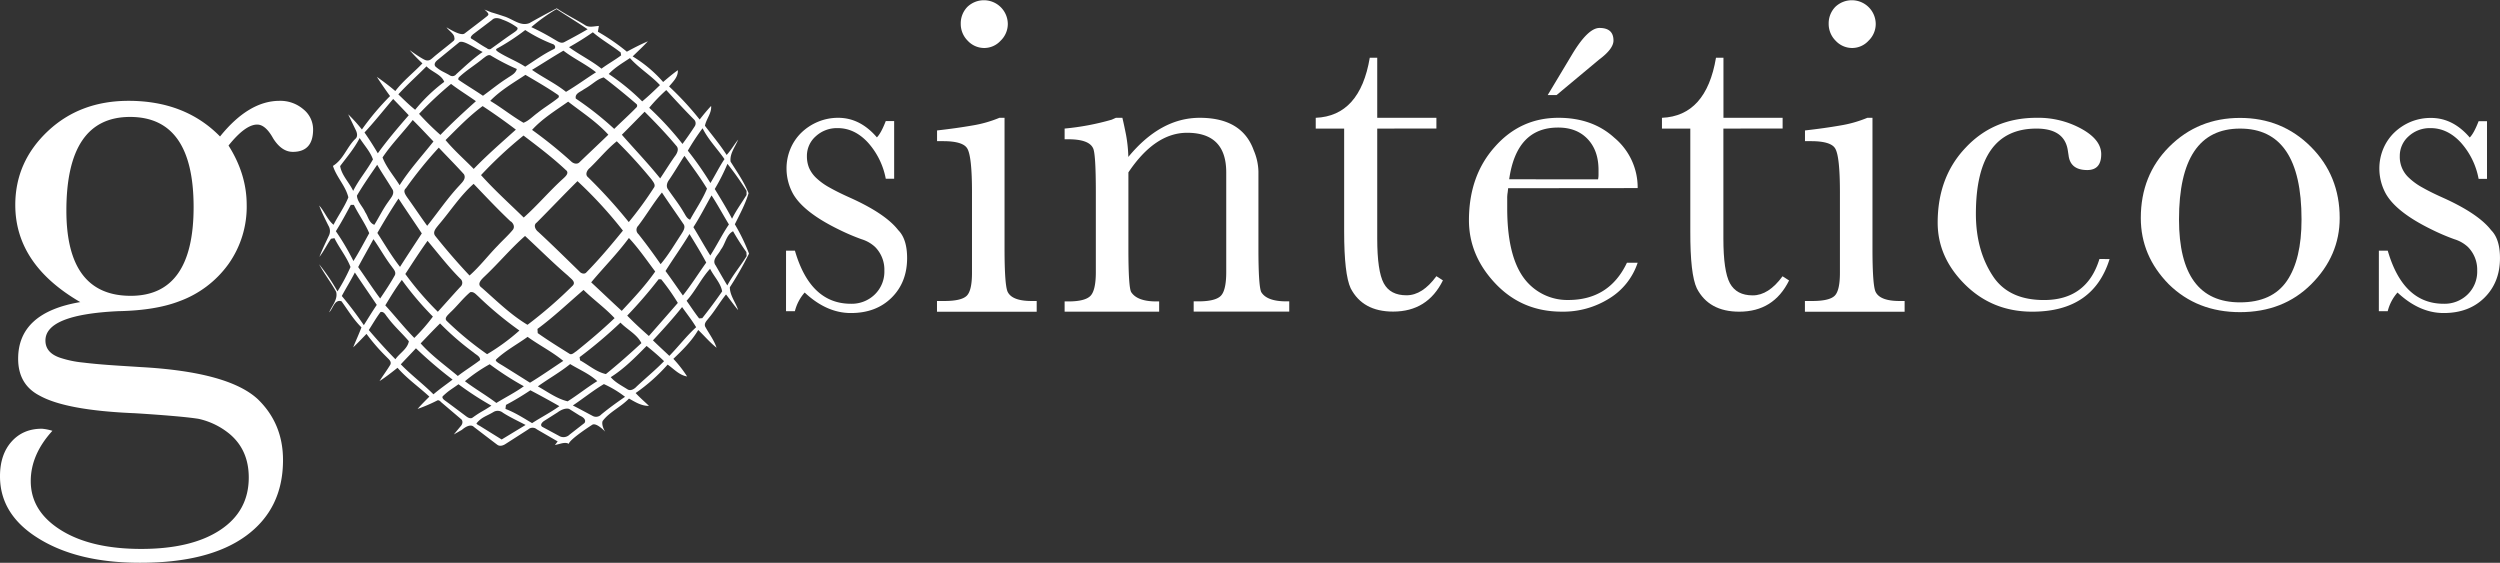 <svg id="Layer_1" data-name="Layer 1" xmlns="http://www.w3.org/2000/svg" viewBox="0 0 1126.88 253.67"><rect x="0" y="0" width="1126.88" height="253.67" fill="#333333" stroke="none"/><defs><style>.cls-1{fill:#fff;}</style></defs><path class="cls-1" d="M-78.5,336.37q39.38,2.2,52.6,14.49,11.34,11,11.34,27.4,0,22-16.69,34.18t-47.88,12.13q-28,0-45.68-11-17.33-10.71-17.32-28,0-9.76,5.2-15.6t13.7-5.82a22,22,0,0,1,4.72.94q-9.76,10.71-9.76,22.68,0,13.55,13.54,22.05t36.23,8.51q22.68,0,35.59-8.51T-30,386.14q0-12.28-8.51-19.53a33.22,33.22,0,0,0-14.17-6.93c-2.73-.43-6.51-.84-11.34-1.26s-10.61-.84-17.33-1.26q-30.87-1.26-42.84-7.88-9.76-5-9.76-16.69,0-20.79,28-25.52-29.29-17-29.29-43.78,0-19.53,14.8-33.39,14.49-13.54,36.23-13.55,25.52,0,41.26,16.07Q-30,216.36-16.13,216.35a15.9,15.9,0,0,1,10.71,3.78A11.64,11.64,0,0,1-1,229.27q0,10.08-9.14,10.08-5,0-8.82-6-3.47-6.3-7.24-6.3-5.35,0-12.92,9.45,8.19,12.93,8.19,26.78a44.67,44.67,0,0,1-8.19,26.61,47.1,47.1,0,0,1-22.36,16.86q-10.71,4.1-27.41,4.41-32.76,1.57-32.76,13.23,0,5.67,6.93,7.87a47,47,0,0,0,9.93,2.05q6.45.8,16.22,1.42Zm-33.71-70.56q0,38.43,29,38.43,28.35,0,28.35-40,0-40.64-28.66-40.63T-112.21,265.81Z" transform="translate(142.13 -170.9)"/><path class="cls-1" d="M212.18,283.88h4q6.93,23.94,25.2,23.94a14.85,14.85,0,0,0,10.81-4.2,14.32,14.32,0,0,0,4.31-10.71,14.51,14.51,0,0,0-4.2-10.71,15.8,15.8,0,0,0-6.09-3.47,94.9,94.9,0,0,1-10.08-4.3q-16-7.77-20.79-16.17a23.61,23.61,0,0,1-2.94-11.34,22.84,22.84,0,0,1,1.78-9,21.86,21.86,0,0,1,4.94-7.25,24.12,24.12,0,0,1,7.35-4.83A23.56,23.56,0,0,1,235.7,224q9.87,0,17.43,8.82,1.89-1.89,4-7.35h3.78v26h-3.78A33.65,33.65,0,0,0,249,235.05q-6-6.41-13.54-6.4a14.06,14.06,0,0,0-9.87,3.67,11.7,11.7,0,0,0-4,8.93,13.77,13.77,0,0,0,.94,5.25,13.93,13.93,0,0,0,3.15,4.51,28.58,28.58,0,0,0,6.09,4.41q3.88,2.21,9.56,4.73,15.75,7.14,21.42,14.49,4,4,4,12.6,0,10.92-7,17.85T241.37,312q-10.92,0-20.79-9.24a20,20,0,0,0-4.41,8.4h-4Z" transform="translate(142.13 -170.9)"/><path class="cls-1" d="M310.67,282.83q0,17,1.47,19.74,2.08,4,10.71,4h2.31v4.83H280.22v-4.83h3.36q7.56,0,10-2.31t2.42-10.5V257.63q0-16.17-2.1-19.74c-1.26-2.24-4.91-3.36-10.92-3.36h-2.73V229.7q8.82-1,15.75-2.21A54.59,54.59,0,0,0,308.36,224h2.31ZM290.93,181.61a10.65,10.65,0,0,1,2.94-7.56,10.77,10.77,0,0,1,18.27,7.56,10.48,10.48,0,0,1-3.26,7.66,10,10,0,0,1-7.24,3.26,10.12,10.12,0,0,1-7.56-3.26A10.65,10.65,0,0,1,290.93,181.61Z" transform="translate(142.13 -170.9)"/><path class="cls-1" d="M363.79,224c.56,2.38,1.12,5,1.68,7.87a64.29,64.29,0,0,1,1,9.77Q381,224,398.65,224q19.11,0,24.36,14.7a25.79,25.79,0,0,1,2.1,9.45v34.65q0,17,1.26,19.74,2.52,4.2,11.34,4.2H439v4.62H395.92v-4.62H398q7.56,0,10.08-2.42t2.52-10.81V248.6q0-17.85-17.64-17.85-14.49,0-26.46,17.85v34.23q0,17.64,1.26,19.74,2.73,4.2,11.34,4.2h1.26v4.62H337.75v-4.62h1.68q7.35,0,9.87-2.42t2.52-10.81V257.63q0-17.64-1.26-19.95-1.89-4-11.13-4h-1.68v-4.83a114.66,114.66,0,0,0,21.21-4l1.89-.84Z" transform="translate(142.13 -170.9)"/><path class="cls-1" d="M478.66,228.86v49.56q0,14.7,2.94,20.16T491.89,304q7.14,0,13.44-8.61l2.94,1.89q-6.93,14.07-22.47,14.07-13.65,0-19.11-10.5-2.94-6.3-2.94-25.62V228.86H450.94V224q19.95-.84,24.36-27.09h3.36V224h26.67v4.83Z" transform="translate(142.13 -170.9)"/><path class="cls-1" d="M537.67,255.74l-.21,1.89a14.4,14.4,0,0,0-.21,2.73v4.41q0,24.15,9.66,34a24.3,24.3,0,0,0,17.85,7.35q18.48,0,26.46-16.8h4.83a29.89,29.89,0,0,1-12.71,16.06,39,39,0,0,1-21.52,6q-17.85,0-29.82-12.6t-12-28.56q0-20,11.55-33Q543.13,224,560.35,224q15.33,0,25.2,9a29.13,29.13,0,0,1,10.5,22.68Zm40.53-4a10.68,10.68,0,0,0,.21-2.1v-2.1q0-8.82-4.94-14t-13.33-5.14q-18.69,0-22,23.31Zm-18.69-38h-4l11.34-18.9q6.93-11.34,12-11.34,6.3,0,6.3,5.67,0,3.78-6.51,8.61Z" transform="translate(142.13 -170.9)"/><path class="cls-1" d="M634.69,228.86v49.56q0,14.7,2.94,20.16c2,3.64,5.38,5.46,10.29,5.46q7.13,0,13.44-8.61l2.94,1.89q-6.93,14.07-22.47,14.07-13.67,0-19.11-10.5-3-6.3-2.94-25.62V228.86H607V224q19.93-.84,24.36-27.09h3.36V224h26.67v4.83Z" transform="translate(142.13 -170.9)"/><path class="cls-1" d="M701.89,282.83q0,17,1.47,19.74,2.08,4,10.71,4h2.31v4.83H671.44v-4.83h3.36q7.56,0,10-2.31t2.42-10.5V257.63q0-16.17-2.1-19.74c-1.26-2.24-4.91-3.36-10.92-3.36h-2.73V229.7q8.82-1,15.75-2.21A54.59,54.59,0,0,0,699.58,224h2.31ZM682.15,181.61a10.65,10.65,0,0,1,2.94-7.56,10.77,10.77,0,0,1,18.27,7.56,10.48,10.48,0,0,1-3.26,7.66,10,10,0,0,1-7.24,3.26,10.12,10.12,0,0,1-7.56-3.26A10.65,10.65,0,0,1,682.15,181.61Z" transform="translate(142.13 -170.9)"/><path class="cls-1" d="M808.77,287.66q-7.35,23.73-34.86,23.73-18.06,0-30.45-12.39-12.18-12.18-12.18-27.72,0-20.58,12.6-33.81Q756.48,224,775.8,224a40.33,40.33,0,0,1,20.37,5Q805,233.9,805,240.41q0,7.14-6.3,7.14-7.56,0-8.4-6.51l-.42-2.73q-1.68-9.45-14.07-9.45-27.3,0-27.3,38.43,0,16.8,8,28.56,7.14,10.29,22.68,10.29,19.32,0,25-18.48Z" transform="translate(142.13 -170.9)"/><path class="cls-1" d="M822.84,269.18q0-19.32,12.81-32.13,13-13,31.92-13t31.92,13q13,13,13,32.13,0,17-12.81,29.82-12.6,12.6-32.13,12.6-19.32,0-32.13-12.6Q822.84,286.19,822.84,269.18Zm17.22.63q0,37.38,27.51,37.38,14.49,0,21.11-9.66t6.61-27.72q0-41-27.72-40.95Q840.06,228.86,840.06,269.81Z" transform="translate(142.13 -170.9)"/><path class="cls-1" d="M930.15,283.88h4q6.93,23.94,25.2,23.94a14.85,14.85,0,0,0,10.81-4.2,14.32,14.32,0,0,0,4.31-10.71,14.51,14.51,0,0,0-4.2-10.71,15.8,15.8,0,0,0-6.09-3.47,94.9,94.9,0,0,1-10.08-4.3q-16-7.77-20.79-16.17a23.61,23.61,0,0,1-2.94-11.34,22.84,22.84,0,0,1,1.78-9,21.86,21.86,0,0,1,4.94-7.25,24.12,24.12,0,0,1,7.35-4.83,23.56,23.56,0,0,1,9.24-1.78q9.87,0,17.43,8.82,1.89-1.89,4-7.35h3.78v26h-3.78A33.64,33.64,0,0,0,967,235.05q-6-6.41-13.55-6.4a14.06,14.06,0,0,0-9.87,3.67,11.7,11.7,0,0,0-4,8.93,12.72,12.72,0,0,0,4.09,9.76,28.67,28.67,0,0,0,6.1,4.41q3.87,2.21,9.55,4.73,15.75,7.14,21.42,14.49,4,4,4,12.6,0,10.92-7,17.85T959.34,312q-10.92,0-20.79-9.24a20,20,0,0,0-4.41,8.4h-4Z" transform="translate(142.13 -170.9)"/><path class="cls-1" d="M233.36,311.9" transform="translate(142.13 -170.9)"/><path class="cls-1" d="M64.81,190c1.76-1.27,6.55,2.28,10.62,4.33-4.19,2.85-8.1,6.58-11.9,10a2.14,2.14,0,0,1-3,.47c-2.8-1.62-3.71-1.68-6.2-3.75,0,0-1.63-1.19.82-3.15ZM76.2,175.2c2.48,2,1.8,2.4,1.47,2.78s-10.37,8-10.37,8c-.78.63-2.85.51-8.16-2.77.84,1.34,3.54,3,3.51,4.59a1.5,1.5,0,0,1-.15,1.33c-.44.54-7.07,5.69-8.74,7.12s-2.21,2.11-3.73,1.86-7.53-4.64-7.53-4.64a74.3,74.3,0,0,0,5.78,6c-4,4.21-8.67,7.82-12.23,12.47-2.64-2.29-5.46-4.37-8.31-6.4q2.85,4.42,5.95,8.66A118.41,118.41,0,0,0,21,229.27a71.56,71.56,0,0,0-6.18-6.85c1.12,2.4,2.28,4.78,3.43,7.15.62,1.26,1,3-.3,4-3.76,3.72-5.35,9.26-10,12.11,1.58,5.05,5.74,9.08,6.94,14.18-1.74,4.33-4.57,8.19-6.68,12.36-2.82-2.33-4-6-6.48-8.69,1.18,3.12,2.68,6.09,4.16,9.07a4.67,4.67,0,0,1,.34,4.28c-1.52,3.24-3.1,6.45-4.39,9.81,2-2.56,3.4-5.5,5.22-8.17l1.56-.27c2.18,4.45,5.49,8.41,7.24,13a83.65,83.65,0,0,1-5.87,11A89,89,0,0,0,1.7,290c2.31,4.3,5.35,8.17,7.7,12.44.84,3.5-1.92,6.24-3.17,9.26,1.82-1.74,2.39-6,5.57-5,2.92,4,5.42,8.27,9,11.76-1.14,3.05-2.53,6-3.73,9,2.08-1.94,4-4,6-6.06a86.38,86.38,0,0,0,9,10.36c.92,1,2.43,2,1.74,3.52-1.51,2.54-3.3,4.9-4.88,7.4,2.84-1.81,5.47-3.91,8.13-6,4.27,4.91,9.62,8.62,14.35,13-1.8,1.82-3.64,3.6-5.31,5.55a72.51,72.51,0,0,0,8.78-3.77s.69-.58,1.78.67L65.9,360s1.25,1.38-.59,3.25l-2.88,3.48,3.65-2.08c3.87-3.28,5.35-1.34,5.35-1.34s9.86,7.55,10.64,8.1c1.56,1.12,3.64-.37,3.64-.37L96,364.44a2.92,2.92,0,0,1,3.87,0l9.37,5.43L108,371.51l3-.75s2.23-.59,3.2.23c.59-2.23,10.65-8.64,10.65-8.64,1.88-1.1,5.82,3.13,5.82,3.13-1.38-2.13-1.57-4.27-1.07-4.93,3.14-4.07,8-6.09,11.79-10,2.83,1.57,5.65,3.39,9,3.29-2-1.93-4.12-3.71-6-5.78a80.63,80.63,0,0,0,14.42-12.82c2.8,1.95,5.24,4.8,8.78,5.35a55.3,55.3,0,0,0-6.2-7.95c4.15-3.95,8.27-8,11.21-13,2.77,2.66,5.25,5.62,8.26,8-1.15-3.46-3.39-6.35-5.12-9.5-.64-1.54.71-2.69,1.53-3.79,2.87-3.38,5.07-7.28,7.86-10.73,1.84,2.33,3.52,4.8,5.46,7.07-1.09-3.48-3.75-6.59-3.74-10.31a148.1,148.1,0,0,0,8.64-15.16A84.88,84.88,0,0,0,189.1,272c2.26-4.58,4.74-9.11,6.19-14-2-5.09-5.23-9.63-8.11-14.25-.45-3.67,2.13-6.7,3.42-9.93-1.8,2.26-3.23,4.79-5.19,6.93-2.95-4.62-6.49-8.8-9.78-13.15.56-3.12,3.07-5.61,2.78-8.95-1.83,1.95-3.5,4-5.17,6.12a136.72,136.72,0,0,0-13.77-14.9c1.79-2.19,4.1-4.24,3.94-7.33-2.31,1.63-4.47,3.47-6.63,5.32a58,58,0,0,0-13.73-11.53c2.29-2.27,4.68-4.44,6.86-6.82-3.25,1.39-6.38,3-9.48,4.69a92.94,92.94,0,0,0-13.06-9q.21-1.3.45-2.61c-2.06.1-4.39.88-6.24-.37-4.19-2.64-8.66-4.79-12.76-7.56q-6.25,3.21-12.36,6.68c-3.8,1.4-6.79-1.36-10.73-2.86-.84-.26-4-1.36-6.34-2Zm-5,11.09,8.48-6.42c1.6-1.69,4.54-.17,4.54-.17a25.54,25.54,0,0,1,6.8,3.61c.63.92-.88,1.81-1.89,2.52-3.56,2.38-6.9,4.93-10.12,7.18a1.59,1.59,0,0,1-1.67-.37c-2.94-1.6-4.11-2.62-7-4.33C69.39,187.75,71.2,186.29,71.2,186.29ZM68.06,358.6s-7.7-5.79-9.62-7.16-.83-2.09-.83-2.09c2.79-2.62,3.85-3,6.92-5.25a141.7,141.7,0,0,0,14.84,9.65c-4.54,3-4.11,2.27-8.56,5.44C70.81,359.19,69.91,360,68.06,358.6ZM185.77,244.75a133.69,133.69,0,0,1,8.61,12.17c0,.47,0,1.38,0,1.84-2.16,3.59-4.7,6.95-6.54,10.74-2.38-4.6-5.11-9-7.79-13.41A91.32,91.32,0,0,0,185.77,244.75ZM123,250.85c-1.6-1.22-.52-3.27.74-4.27,4.1-3.94,7.7-8.42,12.14-12a214.1,214.1,0,0,1,15.67,17.2c.72,1.09,2.07,2.49,1,3.81A161.9,161.9,0,0,1,141.29,271,232.49,232.49,0,0,0,123,250.85Zm15.65,24c-5.26,6.46-10.62,12.86-16.46,18.81-.82,1-2.4.52-3.11-.37-6.18-6-12.29-12.06-18.61-17.89-1.3-1-2.31-3.07-.65-4.2C106,265,112,258.65,118.17,252.55A191.76,191.76,0,0,1,138.63,274.82ZM119.11,244c-1.08,1.19-2.92.6-3.88-.42A202.1,202.1,0,0,0,97.7,229.45c4.66-5.11,10.65-8.77,16.27-12.73,6.16,4.79,12.85,9.08,18.11,14.9C127.77,235.78,123.4,239.88,119.11,244Zm-6,3.67c1.4,1.35-.48,2.88-1.45,3.8-6.16,5.57-11.52,12-17.72,17.49-6.47-6.32-13.22-12.4-19.25-19.13A187.62,187.62,0,0,1,93.85,232C100.42,237,107.05,242,113.1,247.71Zm-25,23c1.13.89,1.9,2.36,1,3.71-2.11,2.6-4.64,4.81-6.91,7.27-4.32,4.39-8.05,9.36-12.69,13.44-5.4-5.73-10.57-11.71-15.47-17.87-1.36-1.81.51-3.61,1.57-5,5.27-6.13,9.65-13.07,15.75-18.45C76.88,259.54,82.3,265.32,88.07,270.75ZM76.54,295.26c6.16-5.83,11.6-12.4,18-18,6.48,6,12.72,12.25,19.45,18,1,1.14,3.57,2.54,2.14,4.27a199.31,199.31,0,0,1-20.49,17.78c-7.62-4.57-14-10.9-20.63-16.73C72.47,298.88,75.13,296.63,76.54,295.26Zm44.36,6.33c4.5,4.4,9.69,8.09,14,12.71-5.54,5.26-11.36,10.21-17.35,15-.87.52-2,1.8-3.07,1-4.81-3-9.63-6-14.24-9.26,0-.47-.08-1.42-.11-1.88C107.43,313.78,114,307.51,120.9,301.59Zm3.45-3.42c5.59-6.72,11.8-12.93,17-20,4.38,4.68,8,10,11.86,15.12-4.46,6.39-9.81,12.06-15.09,17.74C133.49,306.82,129,302.46,124.35,298.17Zm21.31-21.72a2.57,2.57,0,0,1-.12-3.78c3.73-4.88,6.83-10.21,10.7-15,3.13,4.76,6.44,9.39,9.62,14.1,1.26,1.55-.08,3.37-.92,4.74-3,4.53-5.75,9.29-9.29,13.46C152.46,285.37,149.15,280.85,145.66,276.45ZM166,266.52c-2.09-3.63-4.73-6.89-7.07-10.35-.91-1.28-.38-3,.51-4.17,2.27-3.31,4.3-6.77,6.46-10.13l.5-.72c3.44,4.87,7.08,9.68,10.15,14.77-2,4.92-5.11,9.36-7.62,14C167.39,269.42,166.83,267.78,166,266.52Zm-3.92-25.2c-2.31,3.27-4.41,6.69-6.63,10-5.48-6.81-11.52-13.12-17.28-19.68,3.45-3.43,6.84-6.92,10.26-10.38,4.94,4.92,9.78,10,14.24,15.31C164.11,238,163.08,240,162.1,241.32ZM134.73,229a143.14,143.14,0,0,0-17.31-13.66c-.54-2.35,2.14-3,3.56-4.14,4.42-2.5,5.63-4.43,9-5.41,5.08,3.86,10.05,7.93,14.88,12.09a1.15,1.15,0,0,1,0,1.31C141.63,222.54,138.1,225.69,134.73,229ZM113,212.31c-4.77-3.82-10.34-6.43-15.33-9.91,4.75-2.85,9.37-5.9,14.17-8.66,4.65,3.6,10.08,6.06,14.69,9.74C122,206.36,117.63,209.56,113,212.31Zm-3.49,1.45a.85.85,0,0,1-.06,1.28c-3,2.43-6.35,4.38-9.35,6.8-2.07,1.48-3.83,3.48-6.26,4.4-5.18-3-9.88-6.82-15-9.87,4.58-4.74,10.41-8.11,15.87-11.73C99.67,207.57,104.74,210.47,109.51,213.76ZM90.4,229.33c-6.44,5.8-13,11.48-19,17.71-4.23-4.33-8.83-8.34-12.7-13,5.38-5.32,10.62-10.83,16.72-15.32Q83.1,223.77,90.4,229.33ZM67,249.45c1.1,2-.78,3.61-2,5-5.34,5.68-9.71,12.16-14.57,18.24-3.1-4.26-6-8.64-9.09-12.94-.79-1.2-1.92-2.83-.51-4a183.39,183.39,0,0,1,14.82-18.3C59.38,241.43,63.3,245.34,67,249.45ZM48,276.11c-3.26,5-6.59,10-9.82,15.09-3.78-4.84-6.9-10.13-10.21-15.29,3-5.26,6.17-10.46,9.53-15.52C40.93,265.66,44.51,270.85,48,276.11ZM38,254.38c-2.58-4.14-5.93-7.95-7.7-12.5,4-6,9.19-11.19,13.61-16.89,3.19,3.15,6.25,6.44,9.34,9.69C48.08,241.21,42.46,247.35,38,254.38Zm-3.14,2c.94,2.06-.87,3.78-1.9,5.36-2.42,3.3-4.2,7-6.35,10.49-2.43-.83-2.8-3.83-4.15-5.71-1.07-2.54-3.57-4.68-3.7-7.45,2.8-4.77,6-9.35,9.13-13.9C30.09,249,32.58,252.59,34.82,256.37Zm-8.64,22.36c2.84,4,5.2,8.38,8.22,12.29.77,1.14,2.07,2.37,1.44,3.88-2,3.61-4.32,7.09-6.65,10.53-3.44-4.62-6.58-9.46-9.91-14.17C21.53,287.06,23.94,282.93,26.18,278.73ZM39,297.08A138.8,138.8,0,0,0,53,313.6a80,80,0,0,1-8.39,9.62c-4.59-4.69-8.65-9.85-13.07-14.68C33.9,304.67,36.24,300.76,39,297.08Zm1.59-2.71c3.26-5,6.5-10.07,10-14.91,4.85,5.76,9.43,11.75,14.77,17.08a2.36,2.36,0,0,1,0,3.67c-3.42,3.7-6.75,7.5-10.14,11.22A139.55,139.55,0,0,1,40.54,294.37ZM60.7,311.88c3.19-2.95,5.79-6.47,9.1-9.26,1.54-.42,2.57.94,3.6,1.83A160.94,160.94,0,0,0,92,319.89a93.21,93.21,0,0,1-14.57,10.66,145.53,145.53,0,0,1-18.2-15C57.94,314.25,59.87,312.82,60.7,311.88Zm22.76,23.21c-2.49-1.48-2.31-1.84-1.77-2.35,4.14-3.86,9.46-6.72,14-10,5.24,3.79,11.1,6.72,16.08,10.83-5,3.3-9.91,6.75-15,9.84q-6.11-3.86-12.24-7.68Zm31.42-.08c4.09,2.51,8.68,4.37,12.21,7.69-4.59,2.82-8.81,6.25-13.35,9.1-4.85-1.14-9.09-4.32-13.43-6.74C105.09,341.6,110.28,338.74,114.88,335Zm4.43-1.7c0-.35-.14-1.07-.19-1.42a208.91,208.91,0,0,0,18.43-15.57c3,3.14,7.47,5.25,9.43,9.24-5.19,4.81-10.51,9.51-16,13.95C126.68,338.58,123.13,335.4,119.31,333.31Zm21.28-20.15a204.76,204.76,0,0,0,14.17-16.41l1.16.06a97.2,97.2,0,0,1,7.48,10.63q-6.5,7.49-13.05,14.91C147,319.39,143.68,316.38,140.59,313.16Zm17.26-20.1c3.5-5.62,7.4-11,10.81-16.67,2.6,4.23,5.22,8.47,7.55,12.86-3.53,4.93-6.75,10.09-10.53,14.84C163.06,300.43,160.53,296.69,157.85,293.06Zm12.57-19.76c3-4.64,5.46-9.54,8.18-14.32,2.79,4.26,5.19,8.74,7.83,13.09-3.06,4.5-5.44,9.42-8.39,14C175.41,281.87,173,277.54,170.42,273.3Zm4.14-44.59c2.56,5.14,6.63,9.22,9.87,13.91-2.34,3.46-4.15,7.23-6.34,10.78a144.05,144.05,0,0,0-10.18-14.58A99.52,99.52,0,0,1,174.56,228.71ZM158.19,211.5c4.05,4.44,8.14,8.85,12.37,13.13a2.45,2.45,0,0,1,.41,3.28q-2.58,4-5.47,7.87a142.74,142.74,0,0,0-15-16.3A73.3,73.3,0,0,1,158.19,211.5Zm-16.37-14.42c4.05,4.57,9.37,7.73,13.53,12.19-2.61,2.51-5.19,5-8,7.33a101,101,0,0,0-15.09-12.35C135,201.33,138.52,199.29,141.82,197.08ZM125.1,185.45c3.93,3.4,8.5,5.93,12.57,9.13,0,.31.13.95.18,1.27-2.84,2.15-6,3.87-8.86,6-4.59-3.68-9.91-6.22-14.63-9.68A124.81,124.81,0,0,0,125.1,185.45ZM108.73,175c4.64,3.1,9.44,5.94,14,9.1-3.41,2-6.88,3.87-10.38,5.72-1.7,1-3.31-.5-4.77-1.25a104.13,104.13,0,0,0-10.22-5.44A77.05,77.05,0,0,1,108.73,175Zm-14.11,9.44a67.19,67.19,0,0,0,12.77,6.47c1.15.84.67,1.84.29,2.05-4.62,2.19-8.53,5.06-13.07,8-4-2.61-8.54-4.25-12.5-6.86-.08-.31-1.13-.51-.34-1.25A100.11,100.11,0,0,0,94.62,184.44Zm-29.77,21.2c3.32-3.13,7.29-5.48,10.8-8.41,1-.67,2.41-2.17,3.72-1.13A101.86,101.86,0,0,0,90.83,202c-.56,2.12-2.73,3-4.35,4.16-3.81,2.4-7.27,5.28-10.91,7.91-3.64-2.48-7.43-4.72-11.06-7.22A1.11,1.11,0,0,1,64.85,205.64Zm-3.67,3.08c3.61,2.79,7.52,5.13,11.21,7.79-5.48,4.93-10.92,9.91-16,15.2a118.13,118.13,0,0,1-9.63-9.49A169.35,169.35,0,0,1,61.18,208.72ZM50.11,200.8c2.41,2.56,6.71,3.65,8,7A73.91,73.91,0,0,0,45,220.38c-2.68-2.14-5.12-4.57-7.58-6.95C41.46,209,45.92,205.05,50.11,200.8Zm-15,14.73q3.53,3.63,7,7.32C37.26,228.42,32.52,234,28.17,240c-1.88-3.2-3.87-6.34-6-9.38C26.69,225.75,30.79,220.55,35.08,215.53ZM11.19,245.76c3.07-4.11,6.43-8,8.79-12.64,2,3.19,4.71,6,6,9.62-2.67,4.88-6.42,9.18-8.92,14.21C15.29,253.13,11.87,249.94,11.19,245.76ZM9.26,275.12c2.42-3.86,4.58-7.86,6.73-11.87l1.39,0c2.12,4.34,5.06,8.29,6.92,12.76-2.32,4.2-4.55,8.47-7.12,12.55A109.51,109.51,0,0,0,9.26,275.12Zm12.61,42.35a162.88,162.88,0,0,0-9.93-13.15c1.89-3.57,4.08-7,5.88-10.6,3.24,4.9,6.61,9.72,9.88,14.61C25.67,311.32,23.8,314.41,21.87,317.47ZM36.1,332.83c-4.16-4.23-8.14-8.64-12-13.16,1.74-2.71,3.35-5.52,5.29-8.12,1.67-.37,2.28,1.43,3.2,2.43,2.84,3.88,6.47,7.08,9.57,10.73C41.6,328.15,38,330.08,36.1,332.83Zm17.15,15.81c-4.7-4.73-10.09-8.72-14.72-13.52,2.26-2.42,4.57-4.8,6.83-7.23A189.75,189.75,0,0,0,61.87,342C59,344.22,56,346.27,53.25,348.64Zm11-8.25c-5.68-4.77-11.81-9.15-16.77-14.7,2.89-3,5.75-6.07,8.75-9a123.87,123.87,0,0,0,15.17,13.14c1.06,1,2.94,1.65,2.88,3.38C71,335.71,67.46,337.88,64.21,340.39Zm3.21,2.33a72,72,0,0,1,11.14-7.64A134.21,134.21,0,0,0,94,345c-3.93,2.83-8.29,5-12.39,7.53C77,349.05,72,346.17,67.42,342.72ZM84,369l-9.82-6.1c-2-1-1.46-1.25-1.46-1.25,2.25-2.79,4.69-3.26,7.67-5.09a3.66,3.66,0,0,1,4.15.37c3,1.94,7.13,3.89,10.25,5.52Zm13.73-7.36c-3.9-2.32-7.74-4.8-12-6.41,0-.45.16-1.37.21-1.82a121.3,121.3,0,0,0,11-6.59q6.6,3.46,13.07,7.16C106.1,356.8,101.76,359,97.73,361.62Zm23.61-.08-6.69,5.21a3.89,3.89,0,0,1-4.39.82l-8-4.32c-1.42-1.11.81-2.6.81-2.6l6.1-3.87c3.35-2.45,5.28-1.56,5.28-1.56l4.76,3C122.75,359.83,121.34,361.54,121.34,361.54Zm7.48-3.76a3.18,3.18,0,0,1-4,.47c-2.93-1.52-5.8-3.13-8.74-4.6,4.7-3.15,9.17-6.77,14-9.64a47,47,0,0,1,9.53,5.73C135.93,352.29,132.51,354.75,128.82,357.78Zm15.84-12.49c-1,1-2.56,1.93-3.92,1.1-2.63-1.69-5.52-3.1-7.58-5.5,6.09-3.83,11.15-9,16.16-14.08,2.71,2.18,5.38,4.42,7.87,6.87C153.24,337.79,148.79,341.37,144.66,345.29Zm14.93-14c-2.46-2.33-5-4.63-7.4-7,4.51-4.87,9-9.79,13.14-15,2.11,3,4.43,5.91,6.33,9.08C167.28,322.37,163.7,327.09,159.59,331.3Zm14.85-17-1.44.11c-2-2.58-3.77-5.29-5.64-7.95,4-4.44,6.58-10.07,10.59-14.43,1.68,3.43,4.78,6.42,5.43,10.19C180.55,306.34,177.54,310.36,174.44,314.28Zm5.93-23.88c-1.76-2.59,1.45-4.81,2.41-7,2.09-2.56,2.44-6.76,5.52-8.29,1.84,3.22,3.84,6.34,6,9.38l.12,1.8c-2.76,4.51-6.24,8.54-8.71,13.25C183.83,296.51,182.13,293.43,180.37,290.4Z" transform="translate(142.13 -170.9)"/></svg>